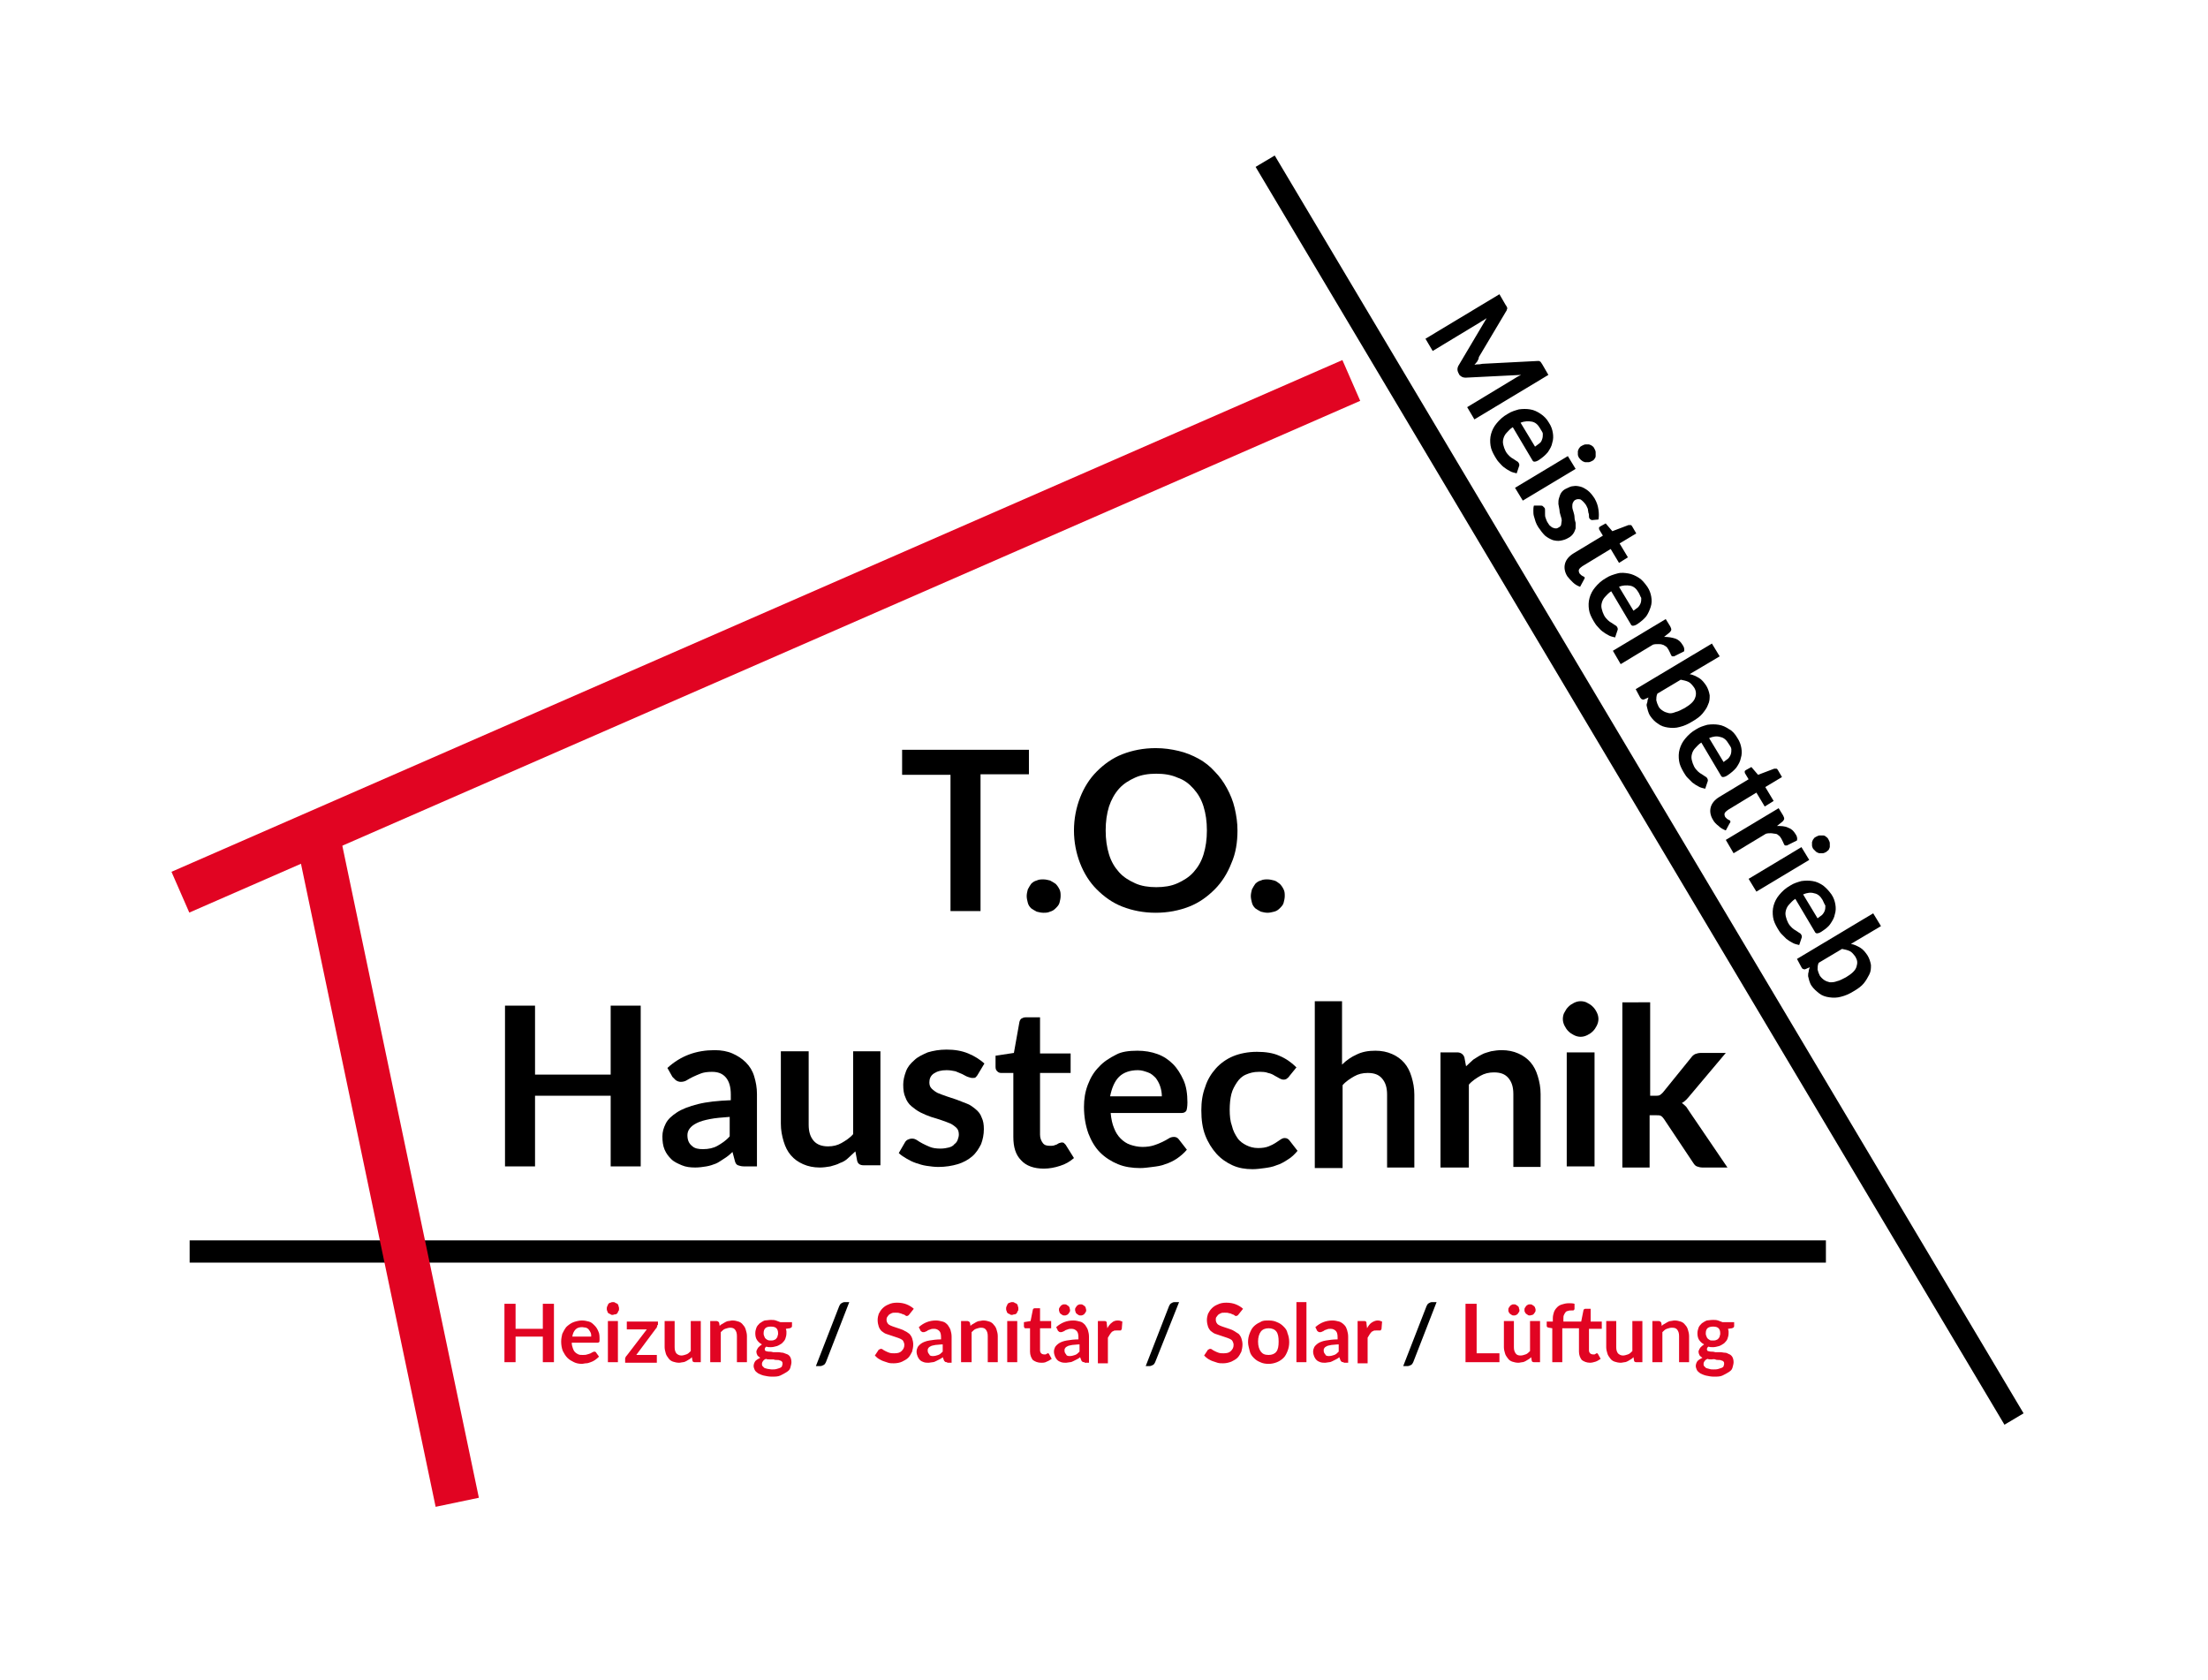 <?xml version="1.0" encoding="utf-8"?>
<!-- Generator: Adobe Illustrator 19.1.0, SVG Export Plug-In . SVG Version: 6.00 Build 0)  -->
<svg version="1.1" id="Ebene_1" xmlns="http://www.w3.org/2000/svg" xmlns:xlink="http://www.w3.org/1999/xlink" x="0px" y="0px"
	 viewBox="-57 105.2 397 302" style="enable-background:new -57 105.2 397 302;" xml:space="preserve">
<style type="text/css">
	.st0{enable-background:new    ;}
	.st1{fill:#E10422;}
	.st2{fill:none;stroke:#000000;stroke-width:4;stroke-linecap:square;stroke-miterlimit:10;}
	.st3{fill:none;stroke:#E10422;stroke-width:7.942;stroke-linecap:square;stroke-miterlimit:10;}
	.st4{fill:none;stroke:#E10422;stroke-width:8;stroke-linecap:square;stroke-miterlimit:10;}
</style>
<g id="Ebene_1_1_">
	<g class="st0">
		<path d="M128,240v4.4h-8.7V269h-5.4v-24.5h-8.7V240H128z"/>
		<path d="M127.6,266.3c0-0.4,0.1-0.8,0.2-1.2c0.2-0.4,0.4-0.7,0.6-1c0.3-0.3,0.6-0.5,1-0.6c0.4-0.2,0.8-0.2,1.2-0.2
			c0.4,0,0.8,0.1,1.2,0.2c0.4,0.2,0.7,0.4,1,0.6c0.3,0.3,0.5,0.6,0.7,1c0.2,0.4,0.2,0.8,0.2,1.2c0,0.4-0.1,0.8-0.2,1.2
			s-0.4,0.7-0.7,1c-0.3,0.3-0.6,0.5-1,0.6c-0.4,0.2-0.8,0.2-1.2,0.2c-0.4,0-0.8-0.1-1.2-0.2c-0.4-0.2-0.7-0.4-1-0.6
			c-0.3-0.3-0.5-0.6-0.6-1C127.7,267.1,127.6,266.7,127.6,266.3z"/>
		<path d="M165.5,254.5c0,2.1-0.3,4.1-1.1,5.9c-0.7,1.8-1.7,3.4-3,4.7c-1.3,1.3-2.8,2.4-4.6,3.1c-1.8,0.7-3.8,1.1-6,1.1
			c-2.2,0-4.2-0.4-6-1.1c-1.8-0.7-3.3-1.8-4.6-3.1s-2.3-2.9-3-4.7c-0.7-1.8-1.1-3.8-1.1-5.9c0-2.1,0.4-4.1,1.1-5.9
			c0.7-1.8,1.7-3.4,3-4.7s2.8-2.4,4.6-3.1c1.8-0.7,3.8-1.1,6-1.1c1.5,0,2.8,0.2,4.1,0.5c1.3,0.3,2.5,0.8,3.6,1.4s2.1,1.4,2.9,2.3
			c0.9,0.9,1.6,1.9,2.2,3c0.6,1.1,1.1,2.3,1.4,3.6C165.3,251.8,165.5,253.1,165.5,254.5z M160,254.5c0-1.6-0.2-3-0.6-4.3
			c-0.4-1.3-1-2.3-1.8-3.2c-0.8-0.9-1.7-1.6-2.9-2c-1.1-0.5-2.4-0.7-3.8-0.7s-2.7,0.2-3.8,0.7c-1.1,0.5-2.1,1.1-2.9,2
			s-1.4,2-1.8,3.2c-0.4,1.3-0.6,2.7-0.6,4.3c0,1.6,0.2,3,0.6,4.3c0.4,1.3,1,2.3,1.8,3.2s1.8,1.5,2.9,2c1.1,0.5,2.4,0.7,3.8,0.7
			s2.7-0.2,3.8-0.7c1.1-0.5,2.1-1.1,2.9-2c0.8-0.9,1.4-1.9,1.8-3.2C159.8,257.5,160,256.1,160,254.5z"/>
		<path d="M167.9,266.3c0-0.4,0.1-0.8,0.2-1.2c0.2-0.4,0.4-0.7,0.6-1c0.3-0.3,0.6-0.5,1-0.6c0.4-0.2,0.8-0.2,1.2-0.2
			c0.4,0,0.8,0.1,1.2,0.2s0.7,0.4,1,0.6c0.3,0.3,0.5,0.6,0.7,1c0.2,0.4,0.2,0.8,0.2,1.2c0,0.4-0.1,0.8-0.2,1.2s-0.4,0.7-0.7,1
			c-0.3,0.3-0.6,0.5-1,0.6s-0.8,0.2-1.2,0.2c-0.4,0-0.8-0.1-1.2-0.2c-0.4-0.2-0.7-0.4-1-0.6c-0.3-0.3-0.5-0.6-0.6-1
			C168,267.1,167.9,266.7,167.9,266.3z"/>
	</g>
	<g class="st0">
		<path d="M58.2,314.9h-5.4v-12.7H39.2v12.7h-5.4V286h5.4v12.4h13.6V286h5.4V314.9z"/>
		<path d="M76.8,314.9c-0.5,0-0.8-0.1-1.1-0.2c-0.3-0.1-0.5-0.4-0.6-0.9l-0.4-1.5c-0.5,0.5-1,0.9-1.5,1.2s-1,0.7-1.5,0.9
			c-0.5,0.2-1.1,0.4-1.7,0.5c-0.6,0.1-1.3,0.2-2,0.2c-0.9,0-1.7-0.1-2.4-0.4s-1.4-0.6-1.9-1.1c-0.5-0.5-0.9-1-1.2-1.7
			c-0.3-0.7-0.4-1.5-0.4-2.4c0-0.8,0.2-1.5,0.6-2.3c0.4-0.8,1.1-1.4,2-2c0.9-0.6,2.2-1.1,3.8-1.5c1.6-0.4,3.5-0.6,5.9-0.7V302
			c0-1.4-0.3-2.4-0.9-3.1c-0.6-0.7-1.4-1-2.5-1c-0.8,0-1.5,0.1-2,0.3c-0.5,0.2-1,0.4-1.4,0.6c-0.4,0.2-0.8,0.4-1.1,0.6
			c-0.3,0.2-0.7,0.3-1.1,0.3c-0.3,0-0.6-0.1-0.9-0.3c-0.2-0.2-0.4-0.4-0.6-0.6l-0.9-1.6c2.4-2.2,5.2-3.2,8.5-3.2
			c1.2,0,2.3,0.2,3.2,0.6c0.9,0.4,1.7,0.9,2.4,1.6c0.7,0.7,1.2,1.5,1.5,2.5c0.3,1,0.5,2,0.5,3.2v13H76.8z M69.4,311.8
			c1,0,1.9-0.2,2.6-0.6s1.5-0.9,2.2-1.7v-3.5c-1.4,0.1-2.6,0.2-3.6,0.4c-1,0.2-1.7,0.4-2.3,0.7c-0.6,0.3-1,0.6-1.3,1
			c-0.3,0.4-0.4,0.8-0.4,1.2c0,0.9,0.3,1.5,0.8,1.9C67.9,311.7,68.6,311.8,69.4,311.8z"/>
		<path d="M88.4,294.4v13c0,1.3,0.3,2.2,0.9,2.9c0.6,0.7,1.5,1,2.6,1c0.9,0,1.7-0.2,2.4-0.6c0.7-0.4,1.5-0.9,2.1-1.6v-14.9h4.9v20.5
			h-3c-0.7,0-1.1-0.3-1.2-0.9l-0.3-1.6c-0.4,0.4-0.9,0.8-1.3,1.2s-0.9,0.7-1.5,0.9c-0.5,0.3-1.1,0.4-1.7,0.6
			c-0.6,0.1-1.2,0.2-1.9,0.2c-1.1,0-2.1-0.2-3-0.6c-0.9-0.4-1.6-0.9-2.2-1.6c-0.6-0.7-1-1.5-1.3-2.5c-0.3-1-0.5-2-0.5-3.2v-13H88.4z
			"/>
		<path d="M118.8,298.4c-0.1,0.2-0.3,0.4-0.4,0.5c-0.1,0.1-0.3,0.1-0.6,0.1c-0.2,0-0.5-0.1-0.8-0.2c-0.3-0.1-0.6-0.3-1-0.5
			s-0.8-0.3-1.2-0.5c-0.5-0.1-1-0.2-1.6-0.2c-1,0-1.7,0.2-2.3,0.6c-0.6,0.4-0.8,1-0.8,1.6c0,0.4,0.1,0.8,0.4,1.1
			c0.3,0.3,0.7,0.6,1.1,0.8c0.5,0.2,1,0.4,1.6,0.6c0.6,0.2,1.2,0.4,1.8,0.6s1.2,0.5,1.8,0.7s1.1,0.6,1.6,1c0.5,0.4,0.9,0.9,1.1,1.5
			c0.3,0.6,0.4,1.3,0.4,2.1c0,1-0.2,1.9-0.5,2.7c-0.4,0.8-0.9,1.6-1.6,2.2s-1.6,1.1-2.6,1.4c-1,0.3-2.2,0.5-3.5,0.5
			c-0.7,0-1.4-0.1-2.1-0.2s-1.3-0.3-1.9-0.5c-0.6-0.2-1.2-0.5-1.7-0.8c-0.5-0.3-1-0.6-1.4-1l1.1-1.9c0.1-0.2,0.3-0.4,0.5-0.5
			s0.5-0.2,0.8-0.2c0.3,0,0.6,0.1,0.9,0.3c0.3,0.2,0.6,0.4,1,0.6s0.8,0.4,1.3,0.6c0.5,0.2,1.1,0.3,1.9,0.3c0.6,0,1.1-0.1,1.5-0.2
			c0.4-0.1,0.8-0.3,1-0.6c0.3-0.2,0.5-0.5,0.6-0.8c0.1-0.3,0.2-0.6,0.2-0.9c0-0.5-0.1-0.9-0.4-1.2c-0.3-0.3-0.7-0.6-1.1-0.8
			c-0.5-0.2-1-0.4-1.6-0.6c-0.6-0.2-1.2-0.4-1.9-0.6c-0.6-0.2-1.3-0.5-1.9-0.8c-0.6-0.3-1.1-0.7-1.6-1.1s-0.9-1-1.1-1.6
			c-0.3-0.6-0.4-1.4-0.4-2.3c0-0.8,0.2-1.6,0.5-2.4s0.8-1.4,1.5-2c0.6-0.6,1.5-1,2.4-1.4c1-0.3,2.1-0.5,3.4-0.5
			c1.4,0,2.7,0.2,3.9,0.7c1.2,0.5,2.1,1.1,2.9,1.8L118.8,298.4z"/>
		<path d="M130.7,315.3c-1.8,0-3.2-0.5-4.1-1.5c-1-1-1.4-2.4-1.4-4.2v-11.5H123c-0.3,0-0.5-0.1-0.7-0.3c-0.2-0.2-0.3-0.4-0.3-0.8v-2
			l3.3-0.5l1-5.6c0.1-0.3,0.2-0.5,0.4-0.6c0.2-0.1,0.4-0.2,0.7-0.2h2.6v6.5h5.5v3.5h-5.5v11.1c0,0.6,0.2,1.1,0.5,1.5
			c0.3,0.4,0.7,0.5,1.3,0.5c0.3,0,0.6,0,0.8-0.1c0.2-0.1,0.4-0.1,0.5-0.2c0.2-0.1,0.3-0.2,0.4-0.2s0.2-0.1,0.4-0.1
			c0.1,0,0.3,0,0.4,0.1c0.1,0.1,0.2,0.2,0.3,0.3l1.5,2.4c-0.7,0.6-1.5,1.1-2.5,1.4C132.7,315.1,131.7,315.3,130.7,315.3z"/>
		<path d="M147.5,294.1c1.3,0,2.5,0.2,3.6,0.6c1.1,0.4,2,1,2.8,1.8c0.8,0.8,1.4,1.8,1.9,2.9s0.7,2.5,0.7,4c0,0.7-0.1,1.3-0.2,1.5
			c-0.2,0.3-0.5,0.4-0.9,0.4h-12.7c0.1,1.1,0.3,2,0.6,2.7c0.3,0.8,0.7,1.4,1.2,1.9c0.5,0.5,1.1,0.9,1.7,1.1s1.4,0.4,2.2,0.4
			c0.8,0,1.5-0.1,2.1-0.3c0.6-0.2,1.1-0.4,1.5-0.6c0.4-0.2,0.8-0.4,1.1-0.6c0.3-0.2,0.6-0.3,1-0.3c0.4,0,0.7,0.2,0.9,0.5l1.4,1.8
			c-0.5,0.6-1.2,1.2-1.8,1.6s-1.4,0.8-2.1,1c-0.7,0.3-1.5,0.4-2.3,0.5c-0.8,0.1-1.5,0.2-2.2,0.2c-1.4,0-2.8-0.2-4-0.7
			c-1.2-0.5-2.3-1.2-3.2-2.1s-1.6-2.1-2.1-3.4c-0.5-1.4-0.8-3-0.8-4.8c0-1.4,0.2-2.7,0.7-4s1.1-2.3,2-3.2c0.8-0.9,1.9-1.6,3.1-2.2
			C144.6,294.3,145.9,294.1,147.5,294.1z M147.6,297.6c-1.4,0-2.6,0.4-3.4,1.2c-0.8,0.8-1.3,2-1.6,3.5h9.3c0-0.6-0.1-1.2-0.3-1.8
			s-0.5-1.1-0.8-1.5c-0.4-0.4-0.8-0.8-1.4-1S148.3,297.6,147.6,297.6z"/>
		<path d="M174.8,298.7c-0.1,0.2-0.3,0.3-0.4,0.4c-0.1,0.1-0.3,0.2-0.6,0.2c-0.3,0-0.5-0.1-0.7-0.2s-0.5-0.3-0.9-0.5
			c-0.3-0.2-0.7-0.4-1.2-0.5c-0.5-0.2-1-0.2-1.7-0.2c-0.9,0-1.6,0.2-2.3,0.5c-0.7,0.3-1.2,0.8-1.6,1.4c-0.4,0.6-0.8,1.3-1,2.1
			c-0.2,0.8-0.3,1.8-0.3,2.8c0,1.1,0.1,2.1,0.4,2.9c0.2,0.9,0.6,1.6,1,2.2c0.4,0.6,1,1,1.6,1.3c0.6,0.3,1.3,0.5,2.1,0.5
			s1.4-0.1,1.9-0.3s0.9-0.4,1.2-0.6c0.3-0.2,0.6-0.4,0.9-0.6s0.5-0.3,0.8-0.3c0.4,0,0.7,0.2,0.9,0.5l1.4,1.8
			c-0.5,0.6-1.1,1.2-1.8,1.6c-0.6,0.4-1.3,0.8-2,1c-0.7,0.3-1.4,0.4-2.1,0.5c-0.7,0.1-1.5,0.2-2.2,0.2c-1.3,0-2.5-0.2-3.6-0.7
			s-2.1-1.2-2.9-2.1c-0.8-0.9-1.5-2-2-3.3c-0.5-1.3-0.7-2.8-0.7-4.5c0-1.5,0.2-2.9,0.7-4.2c0.4-1.3,1.1-2.4,1.9-3.3
			c0.8-0.9,1.9-1.7,3.1-2.2c1.2-0.5,2.7-0.8,4.3-0.8c1.5,0,2.9,0.2,4,0.7c1.2,0.5,2.2,1.2,3.1,2.1L174.8,298.7z"/>
		<path d="M179.4,314.9v-29.7h4.9v11.4c0.8-0.8,1.7-1.4,2.6-1.8c1-0.5,2.1-0.7,3.4-0.7c1.1,0,2.1,0.2,3,0.6c0.9,0.4,1.6,0.9,2.2,1.6
			c0.6,0.7,1,1.5,1.3,2.5c0.3,1,0.5,2,0.5,3.2v13.1h-4.9v-13.1c0-1.3-0.3-2.2-0.9-2.9c-0.6-0.7-1.4-1-2.6-1c-0.9,0-1.7,0.2-2.4,0.6
			c-0.7,0.4-1.5,0.9-2.1,1.6v14.9H179.4z"/>
		<path d="M202,314.9v-20.5h3c0.6,0,1.1,0.3,1.3,0.9l0.3,1.6c0.4-0.4,0.9-0.8,1.3-1.2c0.5-0.3,0.9-0.6,1.5-0.9
			c0.5-0.3,1.1-0.4,1.7-0.6c0.6-0.1,1.2-0.2,1.9-0.2c1.1,0,2.1,0.2,3,0.6c0.9,0.4,1.6,0.9,2.2,1.6c0.6,0.7,1,1.5,1.3,2.5
			c0.3,1,0.5,2,0.5,3.2v13.1h-4.9v-13.1c0-1.3-0.3-2.2-0.9-2.9c-0.6-0.7-1.4-1-2.6-1c-0.9,0-1.7,0.2-2.4,0.6s-1.5,0.9-2.1,1.6v14.9
			H202z"/>
		<path d="M230.4,288.4c0,0.4-0.1,0.8-0.3,1.2c-0.2,0.4-0.4,0.7-0.7,1c-0.3,0.3-0.6,0.5-1,0.7c-0.4,0.2-0.8,0.3-1.2,0.3
			c-0.4,0-0.8-0.1-1.2-0.3c-0.4-0.2-0.7-0.4-1-0.7s-0.5-0.6-0.7-1c-0.2-0.4-0.3-0.8-0.3-1.2c0-0.4,0.1-0.9,0.3-1.2
			c0.2-0.4,0.4-0.7,0.7-1s0.6-0.5,1-0.7c0.4-0.2,0.8-0.3,1.2-0.3c0.4,0,0.9,0.1,1.2,0.3c0.4,0.2,0.7,0.4,1,0.7
			c0.3,0.3,0.5,0.6,0.7,1C230.3,287.6,230.4,288,230.4,288.4z M229.7,294.4v20.5h-5v-20.5H229.7z"/>
		<path d="M239.7,285.2v17h0.9c0.3,0,0.6,0,0.8-0.1s0.4-0.3,0.6-0.5l5.1-6.3c0.2-0.3,0.5-0.5,0.7-0.6c0.3-0.1,0.6-0.2,1-0.2h4.5
			l-6.4,7.6c-0.5,0.6-0.9,1.1-1.5,1.4c0.3,0.2,0.5,0.4,0.8,0.7c0.2,0.3,0.4,0.6,0.6,0.9l6.8,10h-4.5c-0.4,0-0.7-0.1-1-0.2
			c-0.3-0.1-0.5-0.4-0.7-0.7l-5.2-7.8c-0.2-0.3-0.4-0.5-0.6-0.6c-0.2-0.1-0.5-0.1-0.9-0.1h-1.1v9.4h-4.9v-29.7H239.7z"/>
	</g>
	<g class="st0">
		<path d="M208.6,170.2c-0.2,0.2-0.3,0.4-0.5,0.6c0.3-0.1,0.6-0.1,0.8-0.1c0.3,0,0.5-0.1,0.8-0.1l9.7-0.5c0.1,0,0.2,0,0.3,0
			c0.1,0,0.2,0.1,0.2,0.1c0.1,0,0.1,0.1,0.2,0.2c0.1,0.1,0.1,0.2,0.2,0.3l1.1,1.9l-13.3,8l-1.3-2.2l8.6-5.2c0.2-0.1,0.3-0.2,0.5-0.3
			c0.2-0.1,0.4-0.2,0.6-0.3l-10,0.5c-0.5,0-0.8-0.2-1.1-0.5l-0.2-0.4c-0.2-0.4-0.2-0.8,0-1.2l5.1-8.6c-0.2,0.1-0.4,0.3-0.6,0.4
			s-0.4,0.2-0.5,0.3l-8.6,5.2l-1.3-2.2l13.3-8l1.1,1.9c0.1,0.1,0.1,0.2,0.2,0.3c0,0.1,0.1,0.2,0.1,0.2c0,0.1,0,0.2,0,0.2
			s-0.1,0.2-0.1,0.3l-5,8.4C208.9,169.7,208.7,170,208.6,170.2z"/>
		<path d="M221.5,181.2c0.4,0.6,0.6,1.2,0.7,1.8c0.1,0.6,0.1,1.2-0.1,1.8c-0.1,0.6-0.4,1.1-0.8,1.7c-0.4,0.5-1,1-1.6,1.4
			c-0.3,0.2-0.6,0.3-0.8,0.3s-0.3-0.1-0.4-0.3L215,182c-0.5,0.3-0.8,0.7-1.1,1s-0.5,0.7-0.6,1.1c-0.1,0.4-0.1,0.7,0,1.1
			c0.1,0.4,0.2,0.7,0.4,1.1c0.2,0.4,0.5,0.7,0.7,0.9c0.2,0.2,0.5,0.4,0.7,0.5s0.4,0.3,0.6,0.4c0.2,0.1,0.3,0.2,0.4,0.4
			c0.1,0.2,0.1,0.4,0,0.6l-0.4,1.2c-0.4-0.1-0.9-0.2-1.2-0.4c-0.4-0.2-0.7-0.4-1.1-0.7s-0.6-0.6-0.9-0.9c-0.3-0.3-0.5-0.7-0.7-1
			c-0.4-0.7-0.7-1.3-0.8-2c-0.1-0.7-0.1-1.4,0.1-2.1c0.2-0.7,0.5-1.3,1-1.9c0.5-0.6,1.1-1.2,2-1.7c0.6-0.4,1.3-0.6,2-0.8
			c0.7-0.1,1.4-0.1,2,0c0.7,0.1,1.3,0.4,1.9,0.8S221.1,180.5,221.5,181.2z M219.9,182.2c-0.4-0.7-0.9-1.1-1.5-1.2s-1.3-0.1-2,0.2
			l2.6,4.3c0.3-0.2,0.5-0.4,0.8-0.6s0.4-0.5,0.5-0.8c0.1-0.3,0.1-0.6,0.1-0.9S220.1,182.6,219.9,182.2z"/>
		<path d="M226.3,189.5l-9.5,5.7l-1.4-2.3l9.5-5.7L226.3,189.5z M229.2,188.1c-0.2,0.1-0.4,0.2-0.6,0.2c-0.2,0-0.4,0-0.6,0
			c-0.2-0.1-0.4-0.1-0.6-0.3c-0.2-0.1-0.3-0.3-0.5-0.5c-0.1-0.2-0.2-0.4-0.2-0.6c0-0.2,0-0.4,0-0.6c0.1-0.2,0.1-0.4,0.3-0.6
			c0.1-0.2,0.3-0.3,0.5-0.4c0.2-0.1,0.4-0.2,0.6-0.2c0.2,0,0.4,0,0.6,0c0.2,0.1,0.4,0.1,0.6,0.3c0.2,0.1,0.3,0.3,0.4,0.5
			c0.1,0.2,0.2,0.4,0.2,0.6c0,0.2,0,0.4,0,0.7c0,0.2-0.1,0.4-0.3,0.6C229.6,187.9,229.4,188,229.2,188.1z"/>
		<path d="M229.3,198.7c-0.1,0-0.2,0-0.3-0.1s-0.2-0.1-0.2-0.2c-0.1-0.1-0.1-0.2-0.1-0.4c0-0.2,0-0.4-0.1-0.6c0-0.2-0.1-0.4-0.1-0.7
			c-0.1-0.2-0.2-0.5-0.4-0.8c-0.3-0.4-0.6-0.7-0.9-0.9c-0.3-0.1-0.7-0.1-1,0.1c-0.2,0.1-0.3,0.3-0.4,0.5c-0.1,0.2-0.1,0.5-0.1,0.7
			c0,0.3,0.1,0.6,0.2,0.9s0.2,0.7,0.2,1s0.1,0.7,0.2,1c0,0.4,0,0.7,0,1c-0.1,0.3-0.2,0.6-0.4,0.9c-0.2,0.3-0.5,0.6-0.9,0.8
			c-0.5,0.3-0.9,0.4-1.4,0.5s-1,0-1.4-0.1c-0.5-0.2-0.9-0.4-1.4-0.8c-0.4-0.4-0.8-0.9-1.2-1.5c-0.2-0.3-0.4-0.7-0.5-1
			c-0.1-0.3-0.2-0.7-0.3-1c-0.1-0.3-0.1-0.7-0.1-1c0-0.3,0-0.6,0.1-0.9l1.2,0c0.1,0,0.3,0,0.4,0.1s0.2,0.2,0.3,0.3
			c0.1,0.1,0.1,0.3,0.1,0.5s0,0.4,0,0.6c0,0.2,0,0.5,0.1,0.7c0.1,0.3,0.2,0.6,0.4,0.9c0.2,0.3,0.3,0.5,0.5,0.6
			c0.2,0.2,0.4,0.3,0.5,0.3c0.2,0.1,0.4,0.1,0.5,0.1c0.2,0,0.3-0.1,0.5-0.2c0.2-0.1,0.4-0.3,0.4-0.5s0.1-0.5,0.1-0.7
			c0-0.3-0.1-0.6-0.2-0.9s-0.2-0.7-0.2-1c-0.1-0.4-0.1-0.7-0.2-1.1c0-0.4,0-0.7,0.1-1c0.1-0.3,0.2-0.7,0.4-1c0.2-0.3,0.5-0.6,1-0.8
			c0.4-0.2,0.8-0.4,1.2-0.4c0.4-0.1,0.9,0,1.3,0.1c0.4,0.1,0.9,0.4,1.3,0.7s0.8,0.8,1.2,1.4c0.4,0.7,0.6,1.3,0.7,2
			c0.1,0.7,0.1,1.3,0,1.8L229.3,198.7z"/>
		<path d="M224.8,208.8c-0.5-0.8-0.6-1.6-0.4-2.3s0.7-1.3,1.5-1.8l5.3-3.2l-0.6-1c-0.1-0.1-0.1-0.3-0.1-0.4c0-0.1,0.1-0.2,0.3-0.3
			l0.9-0.5l1.2,1.4l2.9-1.1c0.1,0,0.3,0,0.4,0c0.1,0,0.2,0.1,0.3,0.3l0.7,1.2l-3,1.8l1.5,2.5l-1.6,1l-1.5-2.5l-5.1,3.1
			c-0.3,0.2-0.5,0.4-0.6,0.6c-0.1,0.2,0,0.5,0.1,0.7c0.1,0.1,0.2,0.2,0.3,0.3c0.1,0.1,0.2,0.1,0.3,0.2c0.1,0,0.2,0.1,0.2,0.1
			c0.1,0,0.1,0.1,0.1,0.1c0,0.1,0.1,0.1,0,0.2s0,0.1-0.1,0.2l-0.7,1.3c-0.5-0.2-0.9-0.4-1.3-0.8S225.1,209.2,224.8,208.8z"/>
		<path d="M239.2,210.7c0.4,0.6,0.6,1.2,0.7,1.8s0.1,1.2-0.1,1.8s-0.4,1.1-0.8,1.7c-0.4,0.5-1,1-1.6,1.4c-0.3,0.2-0.6,0.3-0.8,0.3
			s-0.3-0.1-0.4-0.3l-3.5-5.9c-0.5,0.3-0.8,0.7-1.1,1c-0.3,0.3-0.5,0.7-0.6,1.1s-0.1,0.7,0,1.1s0.2,0.7,0.4,1.1
			c0.2,0.4,0.5,0.7,0.7,0.9c0.2,0.2,0.5,0.4,0.7,0.5s0.4,0.3,0.6,0.4c0.2,0.1,0.3,0.2,0.4,0.4c0.1,0.2,0.1,0.4,0,0.6l-0.4,1.2
			c-0.4-0.1-0.9-0.2-1.2-0.4c-0.4-0.2-0.7-0.4-1.1-0.7s-0.6-0.6-0.9-0.9c-0.3-0.3-0.5-0.7-0.7-1c-0.4-0.7-0.7-1.3-0.8-2
			c-0.1-0.7-0.1-1.4,0.1-2.1c0.2-0.7,0.5-1.3,1-1.9c0.5-0.6,1.1-1.2,2-1.7c0.6-0.4,1.3-0.6,2-0.8s1.4-0.1,2,0s1.3,0.4,1.9,0.8
			C238.2,209.4,238.7,210,239.2,210.7z M237.6,211.7c-0.4-0.7-0.9-1.1-1.5-1.2s-1.3-0.1-2,0.2l2.6,4.3c0.3-0.2,0.5-0.4,0.8-0.6
			c0.2-0.2,0.4-0.5,0.5-0.8c0.1-0.3,0.1-0.6,0.1-0.9C237.9,212.4,237.8,212,237.6,211.7z"/>
		<path d="M233,222.2l9.5-5.7l0.8,1.3c0.1,0.2,0.2,0.4,0.2,0.6c0,0.1-0.1,0.3-0.3,0.5l-1,0.8c0.7,0,1.4,0.1,2,0.3
			c0.6,0.2,1,0.6,1.3,1.1c0.3,0.4,0.4,0.8,0.3,1.2l-1.8,0.9c-0.1,0-0.2,0-0.3,0c-0.1,0-0.2-0.1-0.2-0.2c-0.1-0.1-0.1-0.2-0.2-0.4
			c-0.1-0.2-0.2-0.4-0.3-0.6c-0.2-0.3-0.3-0.5-0.5-0.6s-0.4-0.3-0.6-0.3c-0.2-0.1-0.5-0.1-0.8-0.1c-0.3,0-0.6,0-0.9,0.1l-5.8,3.5
			L233,222.2z"/>
		<path d="M237.1,229.1l13.7-8.2l1.4,2.3l-5.4,3.2c0.6,0.1,1.2,0.4,1.7,0.7c0.5,0.3,0.9,0.8,1.3,1.4c0.3,0.5,0.5,1.1,0.6,1.7
			c0,0.6,0,1.1-0.3,1.7c-0.2,0.6-0.6,1.1-1,1.6s-1.1,1-1.8,1.4c-0.8,0.5-1.5,0.8-2.3,1c-0.7,0.2-1.4,0.2-2.1,0.1
			c-0.7-0.1-1.3-0.3-1.8-0.7c-0.5-0.3-1-0.8-1.4-1.4c-0.2-0.3-0.3-0.6-0.4-0.9c-0.1-0.3-0.1-0.5-0.2-0.8s0-0.5,0.1-0.8
			c0-0.3,0.1-0.5,0.2-0.8l-0.7,0.3c-0.2,0.1-0.3,0.1-0.5,0c-0.1,0-0.2-0.2-0.3-0.3L237.1,229.1z M247.6,228.8c-0.3-0.4-0.6-0.8-1-1
			s-0.9-0.3-1.4-0.4l-4.2,2.5c-0.2,0.4-0.2,0.9-0.2,1.2c0.1,0.4,0.2,0.7,0.4,1.1c0.2,0.4,0.5,0.6,0.8,0.8c0.3,0.2,0.6,0.3,1,0.4
			s0.8,0,1.3-0.2c0.5-0.1,1-0.4,1.6-0.7c1-0.6,1.7-1.2,1.9-1.9C248,230.1,248,229.4,247.6,228.8z"/>
		<path d="M255.4,237.9c0.4,0.6,0.6,1.2,0.7,1.8c0.1,0.6,0.1,1.2-0.1,1.8c-0.1,0.6-0.4,1.1-0.8,1.7c-0.4,0.5-1,1-1.6,1.4
			c-0.3,0.2-0.6,0.3-0.8,0.3s-0.3-0.1-0.4-0.3l-3.5-5.9c-0.5,0.3-0.8,0.7-1.1,1c-0.3,0.3-0.5,0.7-0.6,1.1s-0.1,0.7,0,1.1
			c0.1,0.4,0.2,0.7,0.4,1.1c0.2,0.4,0.5,0.7,0.7,0.9c0.2,0.2,0.5,0.4,0.7,0.5c0.2,0.1,0.4,0.3,0.6,0.4c0.2,0.1,0.3,0.2,0.4,0.4
			c0.1,0.2,0.1,0.4,0,0.6l-0.4,1.2c-0.4-0.1-0.9-0.2-1.2-0.4c-0.4-0.2-0.7-0.4-1.1-0.7c-0.3-0.3-0.6-0.6-0.9-0.9
			c-0.3-0.3-0.5-0.7-0.7-1c-0.4-0.7-0.7-1.3-0.8-2c-0.1-0.7-0.1-1.4,0.1-2.1c0.2-0.7,0.5-1.3,1-1.9c0.5-0.6,1.1-1.2,2-1.7
			c0.6-0.4,1.3-0.6,2-0.8c0.7-0.1,1.4-0.1,2,0c0.7,0.1,1.3,0.4,1.9,0.8C254.5,236.6,255,237.2,255.4,237.9z M253.8,238.9
			c-0.4-0.7-0.9-1.1-1.5-1.2c-0.6-0.2-1.3-0.1-2,0.2l2.6,4.3c0.3-0.2,0.5-0.4,0.8-0.6c0.2-0.2,0.4-0.5,0.5-0.8
			c0.1-0.3,0.1-0.6,0.1-0.9S254,239.2,253.8,238.9z"/>
		<path d="M251,252.6c-0.5-0.8-0.6-1.6-0.4-2.3c0.2-0.7,0.7-1.3,1.5-1.8l5.3-3.2l-0.6-1c-0.1-0.1-0.1-0.3-0.1-0.4
			c0-0.1,0.1-0.2,0.3-0.3l0.9-0.5l1.2,1.4l2.9-1.1c0.1,0,0.3,0,0.4,0c0.1,0,0.2,0.1,0.3,0.3l0.7,1.2l-3,1.8l1.5,2.5l-1.6,1l-1.5-2.5
			l-5.1,3.1c-0.3,0.2-0.5,0.4-0.6,0.6c-0.1,0.2,0,0.5,0.1,0.7c0.1,0.1,0.2,0.2,0.3,0.3c0.1,0.1,0.2,0.1,0.3,0.2
			c0.1,0,0.2,0.1,0.2,0.1c0.1,0,0.1,0.1,0.1,0.1c0,0.1,0.1,0.1,0,0.2c0,0.1,0,0.1-0.1,0.2l-0.7,1.3c-0.5-0.2-0.9-0.4-1.3-0.8
			C251.6,253.4,251.2,253,251,252.6z"/>
		<path d="M253.3,256.2l9.5-5.7l0.8,1.3c0.1,0.2,0.2,0.4,0.2,0.6c0,0.1-0.1,0.3-0.3,0.5l-1,0.8c0.7,0,1.4,0,2,0.3
			c0.6,0.2,1,0.6,1.3,1.1c0.3,0.4,0.4,0.8,0.3,1.2l-1.8,0.9c-0.1,0-0.2,0-0.3,0c-0.1,0-0.2-0.1-0.2-0.2c-0.1-0.1-0.1-0.2-0.2-0.4
			c-0.1-0.2-0.2-0.4-0.3-0.6c-0.2-0.3-0.3-0.5-0.5-0.6c-0.2-0.2-0.4-0.3-0.6-0.3s-0.5-0.1-0.8-0.1s-0.6,0-0.9,0.1l-5.8,3.5
			L253.3,256.2z"/>
		<path d="M268.3,259.8l-9.5,5.7l-1.4-2.3l9.5-5.7L268.3,259.8z M271.3,258.4c-0.2,0.1-0.4,0.2-0.6,0.2c-0.2,0-0.4,0-0.6,0
			c-0.2-0.1-0.4-0.1-0.6-0.3s-0.3-0.3-0.5-0.5c-0.1-0.2-0.2-0.4-0.2-0.6c0-0.2,0-0.4,0-0.6c0.1-0.2,0.1-0.4,0.3-0.6
			c0.1-0.2,0.3-0.3,0.5-0.4c0.2-0.1,0.4-0.2,0.6-0.2c0.2,0,0.4,0,0.6,0s0.4,0.1,0.6,0.3c0.2,0.1,0.3,0.3,0.4,0.5
			c0.1,0.2,0.2,0.4,0.2,0.6c0,0.2,0,0.4,0,0.7c-0.1,0.2-0.1,0.4-0.3,0.6C271.6,258.1,271.5,258.3,271.3,258.4z"/>
		<path d="M272.3,266c0.4,0.6,0.6,1.2,0.7,1.8s0.1,1.2-0.1,1.8c-0.1,0.6-0.4,1.1-0.8,1.7s-1,1-1.6,1.4c-0.3,0.2-0.6,0.3-0.8,0.3
			c-0.2,0-0.3-0.1-0.4-0.3l-3.5-5.9c-0.5,0.3-0.8,0.7-1.1,1c-0.3,0.3-0.5,0.7-0.6,1.1c-0.1,0.4-0.1,0.7,0,1.1
			c0.1,0.4,0.2,0.7,0.4,1.1s0.5,0.7,0.7,0.9c0.2,0.2,0.5,0.4,0.7,0.5c0.2,0.1,0.4,0.3,0.6,0.4c0.2,0.1,0.3,0.2,0.4,0.4
			c0.1,0.2,0.1,0.4,0,0.6l-0.4,1.2c-0.4-0.1-0.9-0.2-1.2-0.4c-0.4-0.2-0.7-0.4-1.1-0.7c-0.3-0.3-0.6-0.6-0.9-0.9
			c-0.3-0.3-0.5-0.7-0.7-1c-0.4-0.7-0.7-1.3-0.8-2c-0.1-0.7-0.1-1.4,0.1-2.1c0.2-0.7,0.5-1.3,1-1.9c0.5-0.6,1.1-1.2,2-1.7
			c0.6-0.4,1.3-0.6,2-0.8c0.7-0.1,1.4-0.1,2,0c0.7,0.1,1.3,0.4,1.9,0.8C271.3,264.8,271.8,265.3,272.3,266z M270.7,267
			c-0.4-0.7-0.9-1.1-1.5-1.2c-0.6-0.2-1.3-0.1-2,0.2l2.6,4.3c0.3-0.2,0.5-0.4,0.8-0.6c0.2-0.2,0.4-0.5,0.5-0.8
			c0.1-0.3,0.1-0.6,0.1-0.9C271,267.7,270.9,267.4,270.7,267z"/>
		<path d="M266.1,277.6l13.7-8.2l1.4,2.3l-5.4,3.2c0.6,0.1,1.2,0.4,1.7,0.7c0.5,0.3,0.9,0.8,1.3,1.4c0.3,0.5,0.5,1.1,0.6,1.7
			c0,0.6,0,1.1-0.3,1.7s-0.6,1.1-1,1.6s-1.1,1-1.8,1.4c-0.8,0.5-1.5,0.8-2.3,1c-0.7,0.2-1.4,0.2-2.1,0.1s-1.3-0.3-1.8-0.7
			c-0.5-0.4-1-0.8-1.4-1.4c-0.2-0.3-0.3-0.6-0.4-0.9c-0.1-0.3-0.1-0.5-0.2-0.8c0-0.3,0-0.5,0.1-0.8c0-0.3,0.1-0.5,0.2-0.8l-0.7,0.3
			c-0.2,0.1-0.3,0.1-0.5,0c-0.1,0-0.2-0.1-0.3-0.3L266.1,277.6z M276.6,277.2c-0.3-0.4-0.6-0.8-1-1c-0.4-0.2-0.9-0.3-1.4-0.4
			l-4.2,2.5c-0.2,0.4-0.2,0.9-0.2,1.2c0.1,0.4,0.2,0.7,0.4,1.1c0.2,0.3,0.5,0.6,0.8,0.8c0.3,0.2,0.6,0.3,1,0.4c0.4,0,0.8,0,1.3-0.2
			c0.5-0.1,1-0.4,1.6-0.7c1-0.6,1.7-1.2,1.9-1.9S277,277.9,276.6,277.2z"/>
	</g>
	<g class="st0">
		<path class="st1" d="M42.6,350.1h-2v-4.6h-4.9v4.6h-2v-10.5h2v4.5h4.9v-4.5h2V350.1z"/>
		<path class="st1" d="M47.6,342.6c0.5,0,0.9,0.1,1.3,0.2c0.4,0.1,0.7,0.4,1,0.7c0.3,0.3,0.5,0.6,0.7,1.1c0.2,0.4,0.2,0.9,0.2,1.4
			c0,0.3,0,0.5-0.1,0.5c-0.1,0.1-0.2,0.1-0.3,0.1h-4.6c0,0.4,0.1,0.7,0.2,1s0.2,0.5,0.4,0.7c0.2,0.2,0.4,0.3,0.6,0.4
			c0.2,0.1,0.5,0.1,0.8,0.1s0.5,0,0.8-0.1s0.4-0.1,0.6-0.2s0.3-0.2,0.4-0.2c0.1-0.1,0.2-0.1,0.3-0.1c0.1,0,0.3,0.1,0.3,0.2l0.5,0.7
			c-0.2,0.2-0.4,0.4-0.7,0.6s-0.5,0.3-0.8,0.4c-0.3,0.1-0.5,0.2-0.8,0.2c-0.3,0-0.5,0.1-0.8,0.1c-0.5,0-1-0.1-1.4-0.3
			c-0.4-0.2-0.8-0.4-1.2-0.8c-0.3-0.3-0.6-0.8-0.8-1.2c-0.2-0.5-0.3-1.1-0.3-1.7c0-0.5,0.1-1,0.2-1.4c0.2-0.4,0.4-0.8,0.7-1.2
			c0.3-0.3,0.7-0.6,1.1-0.8S47.1,342.6,47.6,342.6z M47.7,343.8c-0.5,0-0.9,0.1-1.2,0.4s-0.5,0.7-0.6,1.3h3.4c0-0.2,0-0.5-0.1-0.7
			c-0.1-0.2-0.2-0.4-0.3-0.5c-0.1-0.2-0.3-0.3-0.5-0.4C48.2,343.9,47.9,343.8,47.7,343.8z"/>
		<path class="st1" d="M54.3,340.5c0,0.2,0,0.3-0.1,0.4c-0.1,0.1-0.1,0.3-0.2,0.4s-0.2,0.2-0.4,0.2s-0.3,0.1-0.4,0.1
			c-0.2,0-0.3,0-0.4-0.1c-0.1-0.1-0.3-0.1-0.4-0.2s-0.2-0.2-0.2-0.4c-0.1-0.1-0.1-0.3-0.1-0.4c0-0.2,0-0.3,0.1-0.5
			c0.1-0.1,0.1-0.3,0.2-0.4s0.2-0.2,0.4-0.2c0.1-0.1,0.3-0.1,0.4-0.1c0.2,0,0.3,0,0.4,0.1s0.3,0.1,0.4,0.2s0.2,0.2,0.2,0.4
			C54.3,340.2,54.3,340.3,54.3,340.5z M54.1,342.7v7.4h-1.8v-7.4H54.1z"/>
		<path class="st1" d="M61.2,343.4c0,0.1,0,0.2-0.1,0.4c0,0.1-0.1,0.2-0.2,0.3l-3.5,4.7h3.7v1.4h-5.7v-0.7c0-0.1,0-0.2,0.1-0.3
			c0-0.1,0.1-0.2,0.2-0.3l3.6-4.7h-3.6v-1.4h5.6V343.4z"/>
		<path class="st1" d="M64.3,342.7v4.7c0,0.5,0.1,0.8,0.3,1.1c0.2,0.2,0.5,0.4,0.9,0.4c0.3,0,0.6-0.1,0.9-0.2s0.5-0.3,0.8-0.6v-5.4
			H69v7.4h-1.1c-0.2,0-0.4-0.1-0.4-0.3l-0.1-0.6c-0.2,0.2-0.3,0.3-0.5,0.4c-0.2,0.1-0.3,0.2-0.5,0.3c-0.2,0.1-0.4,0.2-0.6,0.2
			c-0.2,0-0.4,0.1-0.7,0.1c-0.4,0-0.8-0.1-1.1-0.2s-0.6-0.3-0.8-0.6c-0.2-0.3-0.4-0.5-0.5-0.9s-0.2-0.7-0.2-1.1v-4.7H64.3z"/>
		<path class="st1" d="M70.7,350.1v-7.4h1.1c0.2,0,0.4,0.1,0.5,0.3l0.1,0.6c0.1-0.2,0.3-0.3,0.5-0.4c0.2-0.1,0.3-0.2,0.5-0.3
			s0.4-0.2,0.6-0.2c0.2,0,0.4-0.1,0.7-0.1c0.4,0,0.8,0.1,1.1,0.2c0.3,0.1,0.6,0.3,0.8,0.6c0.2,0.2,0.4,0.5,0.5,0.9
			c0.1,0.3,0.2,0.7,0.2,1.1v4.7h-1.8v-4.7c0-0.5-0.1-0.8-0.3-1.1s-0.5-0.4-0.9-0.4c-0.3,0-0.6,0.1-0.9,0.2c-0.3,0.1-0.5,0.3-0.8,0.6
			v5.4H70.7z"/>
		<path class="st1" d="M81.6,342.5c0.3,0,0.6,0,0.9,0.1c0.3,0.1,0.5,0.2,0.8,0.3h2.1v0.7c0,0.2-0.1,0.3-0.4,0.4l-0.7,0.1
			c0,0.1,0.1,0.3,0.1,0.4c0,0.1,0,0.3,0,0.4c0,0.4-0.1,0.7-0.2,1c-0.1,0.3-0.4,0.6-0.6,0.8c-0.3,0.2-0.6,0.4-0.9,0.5
			c-0.4,0.1-0.7,0.2-1.1,0.2c-0.3,0-0.6,0-0.8-0.1c-0.2,0.1-0.3,0.3-0.3,0.5c0,0.1,0.1,0.3,0.2,0.3s0.3,0.1,0.5,0.1
			c0.2,0,0.5,0,0.8,0.1c0.3,0,0.6,0,0.9,0c0.3,0,0.6,0.1,0.9,0.1c0.3,0.1,0.5,0.2,0.8,0.3c0.2,0.1,0.4,0.3,0.5,0.5s0.2,0.5,0.2,0.9
			c0,0.3-0.1,0.6-0.2,1s-0.4,0.6-0.7,0.8c-0.3,0.2-0.7,0.4-1.1,0.6s-1,0.2-1.5,0.2c-0.6,0-1-0.1-1.5-0.2c-0.4-0.1-0.8-0.3-1-0.4
			c-0.3-0.2-0.5-0.4-0.6-0.6c-0.1-0.2-0.2-0.5-0.2-0.7c0-0.3,0.1-0.6,0.3-0.9c0.2-0.2,0.5-0.4,0.9-0.6c-0.2-0.1-0.3-0.2-0.5-0.4
			c-0.1-0.2-0.2-0.4-0.2-0.7c0-0.1,0-0.2,0.1-0.3c0-0.1,0.1-0.2,0.2-0.4c0.1-0.1,0.2-0.2,0.3-0.3c0.1-0.1,0.3-0.2,0.4-0.3
			c-0.4-0.2-0.7-0.5-0.9-0.8c-0.2-0.3-0.3-0.7-0.3-1.2c0-0.4,0.1-0.7,0.2-1c0.1-0.3,0.4-0.6,0.6-0.8c0.3-0.2,0.6-0.4,0.9-0.5
			C80.8,342.6,81.2,342.5,81.6,342.5z M83.7,350.4c0-0.1,0-0.3-0.1-0.4c-0.1-0.1-0.2-0.2-0.4-0.2c-0.1-0.1-0.3-0.1-0.5-0.1
			c-0.2,0-0.4,0-0.6-0.1c-0.2,0-0.5,0-0.7,0c-0.2,0-0.5,0-0.7-0.1c-0.2,0.1-0.4,0.2-0.5,0.4c-0.1,0.1-0.2,0.3-0.2,0.5
			c0,0.1,0,0.3,0.1,0.4c0.1,0.1,0.2,0.2,0.3,0.3c0.1,0.1,0.3,0.1,0.6,0.2c0.2,0,0.5,0.1,0.8,0.1c0.3,0,0.6,0,0.9-0.1
			s0.4-0.1,0.6-0.2c0.2-0.1,0.3-0.2,0.3-0.3C83.6,350.7,83.7,350.6,83.7,350.4z M81.6,346.2c0.2,0,0.4,0,0.6-0.1
			c0.2-0.1,0.3-0.1,0.4-0.3c0.1-0.1,0.2-0.2,0.2-0.4c0.1-0.2,0.1-0.3,0.1-0.5c0-0.4-0.1-0.7-0.3-0.9c-0.2-0.2-0.5-0.3-1-0.3
			s-0.8,0.1-1,0.3c-0.2,0.2-0.3,0.5-0.3,0.9c0,0.2,0,0.3,0.1,0.5c0.1,0.2,0.1,0.3,0.2,0.4c0.1,0.1,0.2,0.2,0.4,0.3
			C81.2,346.2,81.4,346.2,81.6,346.2z"/>
	</g>
	<g class="st0">
		<path d="M91.5,350.1c-0.1,0.2-0.2,0.4-0.4,0.5c-0.2,0.1-0.4,0.2-0.6,0.2h-0.8l4.2-10.8c0.1-0.2,0.2-0.4,0.4-0.5
			c0.2-0.1,0.3-0.2,0.6-0.2h0.8L91.5,350.1z"/>
	</g>
	<g class="st0">
		<path class="st1" d="M106.5,341.5c-0.1,0.1-0.1,0.2-0.2,0.2c-0.1,0-0.1,0.1-0.2,0.1c-0.1,0-0.2,0-0.3-0.1
			c-0.1-0.1-0.3-0.2-0.4-0.2s-0.4-0.2-0.6-0.2c-0.2-0.1-0.5-0.1-0.8-0.1c-0.3,0-0.5,0-0.7,0.1s-0.4,0.2-0.5,0.3
			c-0.1,0.1-0.2,0.3-0.3,0.4c-0.1,0.2-0.1,0.3-0.1,0.5c0,0.2,0.1,0.5,0.2,0.6c0.1,0.2,0.3,0.3,0.5,0.4c0.2,0.1,0.5,0.2,0.8,0.3
			s0.6,0.2,0.9,0.3c0.3,0.1,0.6,0.2,0.9,0.4c0.3,0.1,0.5,0.3,0.8,0.5c0.2,0.2,0.4,0.5,0.5,0.8c0.1,0.3,0.2,0.7,0.2,1.1
			c0,0.5-0.1,0.9-0.2,1.3c-0.2,0.4-0.4,0.8-0.7,1.1c-0.3,0.3-0.7,0.5-1.1,0.7c-0.4,0.2-1,0.3-1.5,0.3c-0.3,0-0.7,0-1-0.1
			c-0.3-0.1-0.6-0.2-0.9-0.3c-0.3-0.1-0.6-0.3-0.8-0.4s-0.5-0.4-0.7-0.6l0.6-0.9c0-0.1,0.1-0.1,0.2-0.2c0.1,0,0.2-0.1,0.2-0.1
			c0.1,0,0.3,0,0.4,0.1s0.3,0.2,0.5,0.3s0.4,0.2,0.7,0.3c0.3,0.1,0.6,0.1,0.9,0.1c0.6,0,1-0.1,1.3-0.4s0.5-0.6,0.5-1.1
			c0-0.3-0.1-0.5-0.2-0.7c-0.1-0.2-0.3-0.3-0.5-0.4c-0.2-0.1-0.5-0.2-0.8-0.3s-0.6-0.2-0.9-0.3s-0.6-0.2-0.9-0.3
			c-0.3-0.1-0.5-0.3-0.8-0.5c-0.2-0.2-0.4-0.5-0.5-0.8s-0.2-0.7-0.2-1.2c0-0.4,0.1-0.8,0.2-1.1c0.2-0.4,0.4-0.7,0.7-1
			c0.3-0.3,0.6-0.5,1.1-0.7c0.4-0.2,0.9-0.3,1.5-0.3c0.6,0,1.2,0.1,1.7,0.3c0.5,0.2,1,0.5,1.3,0.8L106.5,341.5z"/>
		<path class="st1" d="M113.3,350.1c-0.2,0-0.3,0-0.4-0.1s-0.2-0.2-0.2-0.3l-0.2-0.5c-0.2,0.2-0.4,0.3-0.6,0.4s-0.4,0.2-0.6,0.3
			c-0.2,0.1-0.4,0.2-0.6,0.2c-0.2,0-0.5,0.1-0.7,0.1c-0.3,0-0.6,0-0.9-0.1c-0.3-0.1-0.5-0.2-0.7-0.4s-0.3-0.4-0.4-0.6
			c-0.1-0.3-0.2-0.5-0.2-0.9c0-0.3,0.1-0.6,0.2-0.8s0.4-0.5,0.7-0.7c0.3-0.2,0.8-0.4,1.4-0.5c0.6-0.1,1.3-0.2,2.1-0.2v-0.4
			c0-0.5-0.1-0.9-0.3-1.1s-0.5-0.4-0.9-0.4c-0.3,0-0.5,0-0.7,0.1c-0.2,0.1-0.4,0.1-0.5,0.2c-0.1,0.1-0.3,0.2-0.4,0.2
			c-0.1,0.1-0.3,0.1-0.4,0.1c-0.1,0-0.2,0-0.3-0.1s-0.2-0.1-0.2-0.2l-0.3-0.6c0.9-0.8,1.9-1.2,3.1-1.2c0.4,0,0.8,0.1,1.2,0.2
			s0.6,0.3,0.9,0.6c0.2,0.3,0.4,0.6,0.5,0.9c0.1,0.4,0.2,0.7,0.2,1.2v4.7H113.3z M110.7,349c0.4,0,0.7-0.1,1-0.2
			c0.3-0.1,0.5-0.3,0.8-0.6v-1.3c-0.5,0-1,0.1-1.3,0.1c-0.4,0.1-0.6,0.1-0.8,0.2s-0.4,0.2-0.5,0.4c-0.1,0.1-0.1,0.3-0.1,0.4
			c0,0.3,0.1,0.5,0.3,0.7C110.1,348.9,110.4,349,110.7,349z"/>
		<path class="st1" d="M115.8,350.1v-7.4h1.1c0.2,0,0.4,0.1,0.5,0.3l0.1,0.6c0.1-0.2,0.3-0.3,0.5-0.4c0.2-0.1,0.3-0.2,0.5-0.3
			s0.4-0.2,0.6-0.2c0.2,0,0.4-0.1,0.7-0.1c0.4,0,0.8,0.1,1.1,0.2c0.3,0.1,0.6,0.3,0.8,0.6c0.2,0.2,0.4,0.5,0.5,0.9
			c0.1,0.3,0.2,0.7,0.2,1.1v4.7h-1.8v-4.7c0-0.5-0.1-0.8-0.3-1.1s-0.5-0.4-0.9-0.4c-0.3,0-0.6,0.1-0.9,0.2c-0.3,0.1-0.5,0.3-0.8,0.6
			v5.4H115.8z"/>
		<path class="st1" d="M126.1,340.5c0,0.2,0,0.3-0.1,0.4c-0.1,0.1-0.1,0.3-0.2,0.4s-0.2,0.2-0.4,0.2s-0.3,0.1-0.4,0.1
			c-0.2,0-0.3,0-0.4-0.1c-0.1-0.1-0.3-0.1-0.4-0.2s-0.2-0.2-0.2-0.4c-0.1-0.1-0.1-0.3-0.1-0.4c0-0.2,0-0.3,0.1-0.5
			c0.1-0.1,0.1-0.3,0.2-0.4s0.2-0.2,0.4-0.2c0.1-0.1,0.3-0.1,0.4-0.1c0.2,0,0.3,0,0.4,0.1s0.3,0.1,0.4,0.2s0.2,0.2,0.2,0.4
			C126.1,340.2,126.1,340.3,126.1,340.5z M125.9,342.7v7.4h-1.8v-7.4H125.9z"/>
		<path class="st1" d="M130.2,350.2c-0.6,0-1.1-0.2-1.5-0.5c-0.3-0.4-0.5-0.9-0.5-1.5V344h-0.8c-0.1,0-0.2,0-0.2-0.1
			c-0.1-0.1-0.1-0.2-0.1-0.3v-0.7l1.2-0.2l0.4-2c0-0.1,0.1-0.2,0.1-0.2c0.1-0.1,0.2-0.1,0.3-0.1h0.9v2.3h2v1.3h-2v4
			c0,0.2,0.1,0.4,0.2,0.5c0.1,0.1,0.3,0.2,0.5,0.2c0.1,0,0.2,0,0.3,0c0.1,0,0.1-0.1,0.2-0.1c0.1,0,0.1-0.1,0.1-0.1c0,0,0.1,0,0.1,0
			c0.1,0,0.1,0,0.1,0c0,0,0.1,0.1,0.1,0.1l0.5,0.9c-0.3,0.2-0.6,0.4-0.9,0.5C130.9,350.2,130.5,350.2,130.2,350.2z"/>
		<path class="st1" d="M138,350.1c-0.2,0-0.3,0-0.4-0.1s-0.2-0.2-0.2-0.3l-0.2-0.5c-0.2,0.2-0.4,0.3-0.6,0.4s-0.4,0.2-0.6,0.3
			c-0.2,0.1-0.4,0.2-0.6,0.2c-0.2,0-0.5,0.1-0.7,0.1c-0.3,0-0.6,0-0.9-0.1c-0.3-0.1-0.5-0.2-0.7-0.4s-0.3-0.4-0.4-0.6
			c-0.1-0.3-0.2-0.5-0.2-0.9c0-0.3,0.1-0.6,0.2-0.8s0.4-0.5,0.7-0.7c0.3-0.2,0.8-0.4,1.4-0.5c0.6-0.1,1.3-0.2,2.1-0.2v-0.4
			c0-0.5-0.1-0.9-0.3-1.1s-0.5-0.4-0.9-0.4c-0.3,0-0.5,0-0.7,0.1c-0.2,0.1-0.4,0.1-0.5,0.2c-0.1,0.1-0.3,0.2-0.4,0.2
			c-0.1,0.1-0.3,0.1-0.4,0.1c-0.1,0-0.2,0-0.3-0.1s-0.2-0.1-0.2-0.2l-0.3-0.6c0.9-0.8,1.9-1.2,3.1-1.2c0.4,0,0.8,0.1,1.2,0.2
			s0.6,0.3,0.9,0.6c0.2,0.3,0.4,0.6,0.5,0.9c0.1,0.4,0.2,0.7,0.2,1.2v4.7H138z M135.4,340.7c0,0.1,0,0.3-0.1,0.4s-0.1,0.2-0.2,0.3
			c-0.1,0.1-0.2,0.2-0.3,0.2c-0.1,0.1-0.3,0.1-0.4,0.1c-0.1,0-0.3,0-0.4-0.1c-0.1-0.1-0.2-0.1-0.3-0.2c-0.1-0.1-0.2-0.2-0.2-0.3
			s-0.1-0.2-0.1-0.4c0-0.1,0-0.3,0.1-0.4s0.1-0.2,0.2-0.3s0.2-0.2,0.3-0.2c0.1-0.1,0.2-0.1,0.4-0.1c0.1,0,0.3,0,0.4,0.1
			c0.1,0.1,0.2,0.1,0.3,0.2s0.2,0.2,0.2,0.3S135.4,340.6,135.4,340.7z M135.3,349c0.4,0,0.7-0.1,1-0.2c0.3-0.1,0.5-0.3,0.8-0.6v-1.3
			c-0.5,0-1,0.1-1.3,0.1c-0.4,0.1-0.6,0.1-0.8,0.2s-0.4,0.2-0.5,0.4c-0.1,0.1-0.1,0.3-0.1,0.4c0,0.3,0.1,0.5,0.3,0.7
			C134.7,348.9,135,349,135.3,349z M138.3,340.7c0,0.1,0,0.3-0.1,0.4s-0.1,0.2-0.2,0.3c-0.1,0.1-0.2,0.2-0.3,0.2
			c-0.1,0.1-0.3,0.1-0.4,0.1c-0.1,0-0.3,0-0.4-0.1c-0.1-0.1-0.2-0.1-0.3-0.2c-0.1-0.1-0.2-0.2-0.2-0.3s-0.1-0.2-0.1-0.4
			c0-0.1,0-0.3,0.1-0.4s0.1-0.2,0.2-0.3c0.1-0.1,0.2-0.2,0.3-0.2c0.1-0.1,0.2-0.1,0.4-0.1c0.1,0,0.3,0,0.4,0.1
			c0.1,0.1,0.2,0.1,0.3,0.2s0.2,0.2,0.2,0.3S138.3,340.6,138.3,340.7z"/>
		<path class="st1" d="M140.4,350.1v-7.4h1.1c0.2,0,0.3,0,0.4,0.1c0.1,0.1,0.1,0.2,0.1,0.4l0.1,0.8c0.2-0.4,0.5-0.8,0.8-1
			c0.3-0.3,0.7-0.4,1.1-0.4c0.3,0,0.6,0.1,0.8,0.2l-0.1,1.3c0,0.1-0.1,0.1-0.1,0.2s-0.1,0.1-0.2,0.1c-0.1,0-0.2,0-0.3,0
			c-0.1,0-0.3,0-0.4,0c-0.2,0-0.4,0-0.5,0.1c-0.2,0.1-0.3,0.1-0.4,0.3c-0.1,0.1-0.2,0.2-0.3,0.4c-0.1,0.2-0.2,0.3-0.3,0.5v4.6H140.4
			z"/>
	</g>
	<g class="st0">
		<path d="M150.7,350.1c-0.1,0.2-0.2,0.4-0.4,0.5c-0.2,0.1-0.4,0.2-0.6,0.2H149l4.2-10.8c0.1-0.2,0.2-0.4,0.4-0.5
			c0.2-0.1,0.3-0.2,0.6-0.2h0.8L150.7,350.1z"/>
	</g>
	<g class="st0">
		<path class="st1" d="M165.7,341.5c-0.1,0.1-0.1,0.2-0.2,0.2s-0.1,0.1-0.2,0.1c-0.1,0-0.2,0-0.3-0.1c-0.1-0.1-0.3-0.2-0.4-0.2
			c-0.2-0.1-0.4-0.2-0.6-0.2c-0.2-0.1-0.5-0.1-0.8-0.1c-0.3,0-0.5,0-0.7,0.1s-0.4,0.2-0.5,0.3c-0.1,0.1-0.2,0.3-0.3,0.4
			s-0.1,0.3-0.1,0.5c0,0.2,0.1,0.5,0.2,0.6c0.1,0.2,0.3,0.3,0.5,0.4c0.2,0.1,0.5,0.2,0.8,0.3s0.6,0.2,0.9,0.3
			c0.3,0.1,0.6,0.2,0.9,0.4s0.5,0.3,0.8,0.5c0.2,0.2,0.4,0.5,0.5,0.8c0.1,0.3,0.2,0.7,0.2,1.1c0,0.5-0.1,0.9-0.2,1.3
			c-0.2,0.4-0.4,0.8-0.7,1.1c-0.3,0.3-0.7,0.5-1.1,0.7c-0.5,0.2-1,0.3-1.5,0.3c-0.3,0-0.7,0-1-0.1c-0.3-0.1-0.6-0.2-0.9-0.3
			c-0.3-0.1-0.6-0.3-0.8-0.4c-0.3-0.2-0.5-0.4-0.7-0.6l0.6-0.9c0-0.1,0.1-0.1,0.2-0.2c0.1,0,0.2-0.1,0.2-0.1c0.1,0,0.3,0,0.4,0.1
			c0.1,0.1,0.3,0.2,0.5,0.3s0.4,0.2,0.7,0.3c0.3,0.1,0.6,0.1,0.9,0.1c0.6,0,1-0.1,1.3-0.4s0.5-0.6,0.5-1.1c0-0.3-0.1-0.5-0.2-0.7
			c-0.1-0.2-0.3-0.3-0.5-0.4c-0.2-0.1-0.5-0.2-0.8-0.3s-0.6-0.2-0.9-0.3s-0.6-0.2-0.9-0.3c-0.3-0.1-0.5-0.3-0.8-0.5
			c-0.2-0.2-0.4-0.5-0.5-0.8s-0.2-0.7-0.2-1.2c0-0.4,0.1-0.8,0.2-1.1c0.2-0.4,0.4-0.7,0.7-1c0.3-0.3,0.6-0.5,1.1-0.7
			c0.4-0.2,0.9-0.3,1.5-0.3c0.6,0,1.2,0.1,1.7,0.3c0.5,0.2,1,0.5,1.3,0.8L165.7,341.5z"/>
		<path class="st1" d="M171.1,342.6c0.6,0,1.1,0.1,1.5,0.3c0.5,0.2,0.8,0.4,1.2,0.8s0.6,0.7,0.7,1.2c0.2,0.5,0.3,1,0.3,1.6
			c0,0.6-0.1,1.1-0.3,1.6c-0.2,0.5-0.4,0.9-0.7,1.2c-0.3,0.3-0.7,0.6-1.2,0.8s-1,0.3-1.5,0.3c-0.6,0-1.1-0.1-1.5-0.3
			c-0.5-0.2-0.8-0.4-1.2-0.8c-0.3-0.3-0.6-0.7-0.7-1.2s-0.3-1-0.3-1.6c0-0.6,0.1-1.1,0.3-1.6s0.4-0.9,0.7-1.2s0.7-0.6,1.2-0.8
			C170,342.6,170.5,342.6,171.1,342.6z M171.1,348.8c0.6,0,1.1-0.2,1.4-0.6c0.3-0.4,0.4-1,0.4-1.8s-0.1-1.4-0.4-1.8
			c-0.3-0.4-0.8-0.6-1.4-0.6c-0.6,0-1.1,0.2-1.4,0.6c-0.3,0.4-0.5,1-0.5,1.8s0.2,1.4,0.5,1.8C170,348.6,170.4,348.8,171.1,348.8z"/>
		<path class="st1" d="M177.9,339.3v10.8h-1.8v-10.8H177.9z"/>
		<path class="st1" d="M184.6,350.1c-0.2,0-0.3,0-0.4-0.1s-0.2-0.2-0.2-0.3l-0.2-0.5c-0.2,0.2-0.4,0.3-0.6,0.4s-0.4,0.2-0.6,0.3
			c-0.2,0.1-0.4,0.2-0.6,0.2c-0.2,0-0.5,0.1-0.7,0.1c-0.3,0-0.6,0-0.9-0.1c-0.3-0.1-0.5-0.2-0.7-0.4s-0.3-0.4-0.4-0.6
			c-0.1-0.3-0.2-0.5-0.2-0.9c0-0.3,0.1-0.6,0.2-0.8s0.4-0.5,0.7-0.7c0.3-0.2,0.8-0.4,1.4-0.5c0.6-0.1,1.3-0.2,2.1-0.2v-0.4
			c0-0.5-0.1-0.9-0.3-1.1s-0.5-0.4-0.9-0.4c-0.3,0-0.5,0-0.7,0.1c-0.2,0.1-0.4,0.1-0.5,0.2c-0.1,0.1-0.3,0.2-0.4,0.2
			c-0.1,0.1-0.2,0.1-0.4,0.1c-0.1,0-0.2,0-0.3-0.1s-0.2-0.1-0.2-0.2l-0.3-0.6c0.9-0.8,1.9-1.2,3.1-1.2c0.4,0,0.8,0.1,1.2,0.2
			c0.3,0.1,0.6,0.3,0.9,0.6s0.4,0.6,0.5,0.9c0.1,0.4,0.2,0.7,0.2,1.2v4.7H184.6z M181.9,349c0.4,0,0.7-0.1,1-0.2s0.5-0.3,0.8-0.6
			v-1.3c-0.5,0-1,0.1-1.3,0.1c-0.4,0.1-0.6,0.1-0.8,0.2s-0.4,0.2-0.5,0.4c-0.1,0.1-0.1,0.3-0.1,0.4c0,0.3,0.1,0.5,0.3,0.7
			C181.3,348.9,181.6,349,181.9,349z"/>
		<path class="st1" d="M187.1,350.1v-7.4h1.1c0.2,0,0.3,0,0.4,0.1c0.1,0.1,0.1,0.2,0.1,0.4l0.1,0.8c0.2-0.4,0.5-0.8,0.8-1
			s0.7-0.4,1.1-0.4c0.3,0,0.6,0.1,0.8,0.2l-0.1,1.3c0,0.1-0.1,0.1-0.1,0.2s-0.1,0.1-0.2,0.1c-0.1,0-0.2,0-0.3,0c-0.1,0-0.3,0-0.4,0
			c-0.2,0-0.4,0-0.5,0.1c-0.2,0.1-0.3,0.1-0.4,0.3c-0.1,0.1-0.2,0.2-0.3,0.4c-0.1,0.2-0.2,0.3-0.3,0.5v4.6H187.1z"/>
	</g>
	<g class="st0">
		<path d="M197.1,350.1c-0.1,0.2-0.2,0.4-0.4,0.5s-0.4,0.2-0.6,0.2h-0.8l4.2-10.8c0.1-0.2,0.2-0.4,0.4-0.5c0.2-0.1,0.3-0.2,0.6-0.2
			h0.8L197.1,350.1z"/>
	</g>
	<g class="st0">
		<path class="st1" d="M208.4,348.5h4.2v1.6h-6.1v-10.5h2V348.5z"/>
		<path class="st1" d="M215.2,342.7v4.7c0,0.5,0.1,0.8,0.3,1.1s0.5,0.4,0.9,0.4c0.3,0,0.6-0.1,0.9-0.2c0.3-0.1,0.5-0.3,0.8-0.6v-5.4
			h1.8v7.4h-1.1c-0.2,0-0.4-0.1-0.4-0.3l-0.1-0.6c-0.2,0.2-0.3,0.3-0.5,0.4c-0.2,0.1-0.3,0.2-0.5,0.3c-0.2,0.1-0.4,0.2-0.6,0.2
			c-0.2,0-0.4,0.1-0.7,0.1c-0.4,0-0.8-0.1-1.1-0.2c-0.3-0.1-0.6-0.3-0.8-0.6c-0.2-0.3-0.4-0.5-0.5-0.9c-0.1-0.3-0.2-0.7-0.2-1.1
			v-4.7H215.2z M216.2,340.7c0,0.1,0,0.3-0.1,0.4c-0.1,0.1-0.1,0.2-0.2,0.3c-0.1,0.1-0.2,0.2-0.3,0.2c-0.1,0.1-0.3,0.1-0.4,0.1
			c-0.1,0-0.3,0-0.4-0.1c-0.1-0.1-0.2-0.1-0.3-0.2c-0.1-0.1-0.2-0.2-0.2-0.3c-0.1-0.1-0.1-0.2-0.1-0.4c0-0.1,0-0.3,0.1-0.4
			c0.1-0.1,0.1-0.2,0.2-0.3s0.2-0.2,0.3-0.2c0.1-0.1,0.2-0.1,0.4-0.1c0.1,0,0.3,0,0.4,0.1c0.1,0.1,0.2,0.1,0.3,0.2
			c0.1,0.1,0.2,0.2,0.2,0.3C216.1,340.5,216.2,340.6,216.2,340.7z M219.1,340.7c0,0.1,0,0.3-0.1,0.4c-0.1,0.1-0.1,0.2-0.2,0.3
			c-0.1,0.1-0.2,0.2-0.3,0.2s-0.3,0.1-0.4,0.1c-0.1,0-0.3,0-0.4-0.1c-0.1-0.1-0.2-0.1-0.3-0.2c-0.1-0.1-0.2-0.2-0.2-0.3
			c-0.1-0.1-0.1-0.2-0.1-0.4c0-0.1,0-0.3,0.1-0.4c0.1-0.1,0.1-0.2,0.2-0.3c0.1-0.1,0.2-0.2,0.3-0.2c0.1-0.1,0.2-0.1,0.4-0.1
			c0.1,0,0.3,0,0.4,0.1c0.1,0.1,0.2,0.1,0.3,0.2c0.1,0.1,0.2,0.2,0.2,0.3C219.1,340.5,219.1,340.6,219.1,340.7z"/>
		<path class="st1" d="M228.7,344v4c0,0.2,0.1,0.4,0.2,0.5c0.1,0.1,0.3,0.2,0.5,0.2c0.1,0,0.2,0,0.3,0c0.1,0,0.1-0.1,0.2-0.1
			c0.1,0,0.1-0.1,0.1-0.1c0,0,0.1,0,0.1,0c0.1,0,0.1,0,0.1,0c0,0,0.1,0.1,0.1,0.1l0.5,0.9c-0.3,0.2-0.6,0.4-0.9,0.5
			c-0.3,0.1-0.7,0.2-1,0.2c-0.6,0-1.1-0.2-1.5-0.5c-0.3-0.4-0.5-0.9-0.5-1.5V344h-3v6.1h-1.8V344l-0.6-0.1c-0.1,0-0.3-0.1-0.3-0.1
			c-0.1-0.1-0.1-0.2-0.1-0.3v-0.7h1.1v-0.6c0-0.4,0.1-0.8,0.2-1.1c0.1-0.3,0.3-0.6,0.6-0.9c0.2-0.2,0.5-0.4,0.9-0.5
			c0.3-0.1,0.7-0.2,1.2-0.2c0.3,0,0.7,0,1,0.1l0,0.9c0,0.1,0,0.1-0.1,0.2c0,0-0.1,0.1-0.1,0.1s-0.1,0-0.2,0c-0.1,0-0.1,0-0.2,0
			c-0.2,0-0.4,0-0.6,0.1c-0.2,0-0.3,0.1-0.4,0.2c-0.1,0.1-0.2,0.3-0.3,0.5s-0.1,0.4-0.1,0.7v0.5h3.2l0.4-2c0-0.1,0.1-0.2,0.1-0.2
			c0.1-0.1,0.2-0.1,0.3-0.1h0.9v2.3h2v1.3H228.7z"/>
		<path class="st1" d="M233.6,342.7v4.7c0,0.5,0.1,0.8,0.3,1.1c0.2,0.2,0.5,0.4,0.9,0.4c0.3,0,0.6-0.1,0.9-0.2
			c0.3-0.1,0.5-0.3,0.8-0.6v-5.4h1.8v7.4h-1.1c-0.2,0-0.4-0.1-0.4-0.3l-0.1-0.6c-0.2,0.2-0.3,0.3-0.5,0.4c-0.2,0.1-0.3,0.2-0.5,0.3
			s-0.4,0.2-0.6,0.2c-0.2,0-0.4,0.1-0.7,0.1c-0.4,0-0.8-0.1-1.1-0.2c-0.3-0.1-0.6-0.3-0.8-0.6c-0.2-0.3-0.4-0.5-0.5-0.9
			c-0.1-0.3-0.2-0.7-0.2-1.1v-4.7H233.6z"/>
		<path class="st1" d="M240.1,350.1v-7.4h1.1c0.2,0,0.4,0.1,0.5,0.3l0.1,0.6c0.1-0.2,0.3-0.3,0.5-0.4c0.2-0.1,0.3-0.2,0.5-0.3
			c0.2-0.1,0.4-0.2,0.6-0.2c0.2,0,0.4-0.1,0.7-0.1c0.4,0,0.8,0.1,1.1,0.2c0.3,0.1,0.6,0.3,0.8,0.6c0.2,0.2,0.4,0.5,0.5,0.9
			c0.1,0.3,0.2,0.7,0.2,1.1v4.7h-1.8v-4.7c0-0.5-0.1-0.8-0.3-1.1s-0.5-0.4-1-0.4c-0.3,0-0.6,0.1-0.9,0.2c-0.3,0.1-0.5,0.3-0.8,0.6
			v5.4H240.1z"/>
		<path class="st1" d="M251,342.5c0.3,0,0.6,0,0.9,0.1s0.5,0.2,0.8,0.3h2.1v0.7c0,0.2-0.1,0.3-0.4,0.4l-0.7,0.1
			c0,0.1,0.1,0.3,0.1,0.4c0,0.1,0,0.3,0,0.4c0,0.4-0.1,0.7-0.2,1c-0.1,0.3-0.4,0.6-0.6,0.8c-0.3,0.2-0.6,0.4-0.9,0.5
			c-0.4,0.1-0.7,0.2-1.1,0.2c-0.3,0-0.6,0-0.8-0.1c-0.2,0.1-0.3,0.3-0.3,0.5c0,0.1,0.1,0.3,0.2,0.3s0.3,0.1,0.5,0.1
			c0.2,0,0.5,0,0.8,0.1c0.3,0,0.6,0,0.9,0c0.3,0,0.6,0.1,0.9,0.1s0.5,0.2,0.8,0.3c0.2,0.1,0.4,0.3,0.5,0.5s0.2,0.5,0.2,0.9
			c0,0.3-0.1,0.6-0.2,1s-0.4,0.6-0.7,0.8c-0.3,0.2-0.7,0.4-1.1,0.6s-1,0.2-1.5,0.2c-0.6,0-1-0.1-1.5-0.2c-0.4-0.1-0.8-0.3-1-0.4
			c-0.3-0.2-0.5-0.4-0.6-0.6c-0.1-0.2-0.2-0.5-0.2-0.7c0-0.3,0.1-0.6,0.3-0.9c0.2-0.2,0.5-0.4,0.9-0.6c-0.2-0.1-0.3-0.2-0.5-0.4
			c-0.1-0.2-0.2-0.4-0.2-0.7c0-0.1,0-0.2,0.1-0.3c0-0.1,0.1-0.2,0.2-0.4c0.1-0.1,0.2-0.2,0.3-0.3c0.1-0.1,0.3-0.2,0.4-0.3
			c-0.4-0.2-0.7-0.5-0.9-0.8c-0.2-0.3-0.3-0.7-0.3-1.2c0-0.4,0.1-0.7,0.2-1c0.1-0.3,0.4-0.6,0.6-0.8c0.3-0.2,0.6-0.4,0.9-0.5
			C250.1,342.6,250.5,342.5,251,342.5z M253,350.4c0-0.1,0-0.3-0.1-0.4c-0.1-0.1-0.2-0.2-0.4-0.2c-0.1-0.1-0.3-0.1-0.5-0.1
			c-0.2,0-0.4,0-0.6-0.1s-0.5,0-0.7,0c-0.2,0-0.5,0-0.7-0.1c-0.2,0.1-0.4,0.2-0.5,0.4c-0.1,0.1-0.2,0.3-0.2,0.5c0,0.1,0,0.3,0.1,0.4
			c0.1,0.1,0.2,0.2,0.3,0.3c0.1,0.1,0.3,0.1,0.6,0.2s0.5,0.1,0.8,0.1c0.3,0,0.6,0,0.9-0.1c0.2-0.1,0.4-0.1,0.6-0.2
			c0.2-0.1,0.3-0.2,0.3-0.3C252.9,350.7,253,350.6,253,350.4z M251,346.2c0.2,0,0.4,0,0.6-0.1s0.3-0.1,0.4-0.3
			c0.1-0.1,0.2-0.2,0.2-0.4c0.1-0.2,0.1-0.3,0.1-0.5c0-0.4-0.1-0.7-0.3-0.9c-0.2-0.2-0.5-0.3-1-0.3c-0.4,0-0.8,0.1-1,0.3
			s-0.3,0.5-0.3,0.9c0,0.2,0,0.3,0.1,0.5c0.1,0.2,0.1,0.3,0.2,0.4c0.1,0.1,0.2,0.2,0.4,0.3C250.5,346.2,250.7,346.2,251,346.2z"/>
	</g>
	<line class="st2" x1="-20.9" y1="330.2" x2="269.3" y2="330.2"/>
	<line class="st3" x1="0.4" y1="256.8" x2="24.4" y2="371.4"/>
	<line class="st4" x1="182.3" y1="175.2" x2="-20.9" y2="264"/>
	<line class="st2" x1="304.1" y1="358.6" x2="171.5" y2="135.9"/>
</g>
<g id="Ebene_2">
</g>
</svg>
